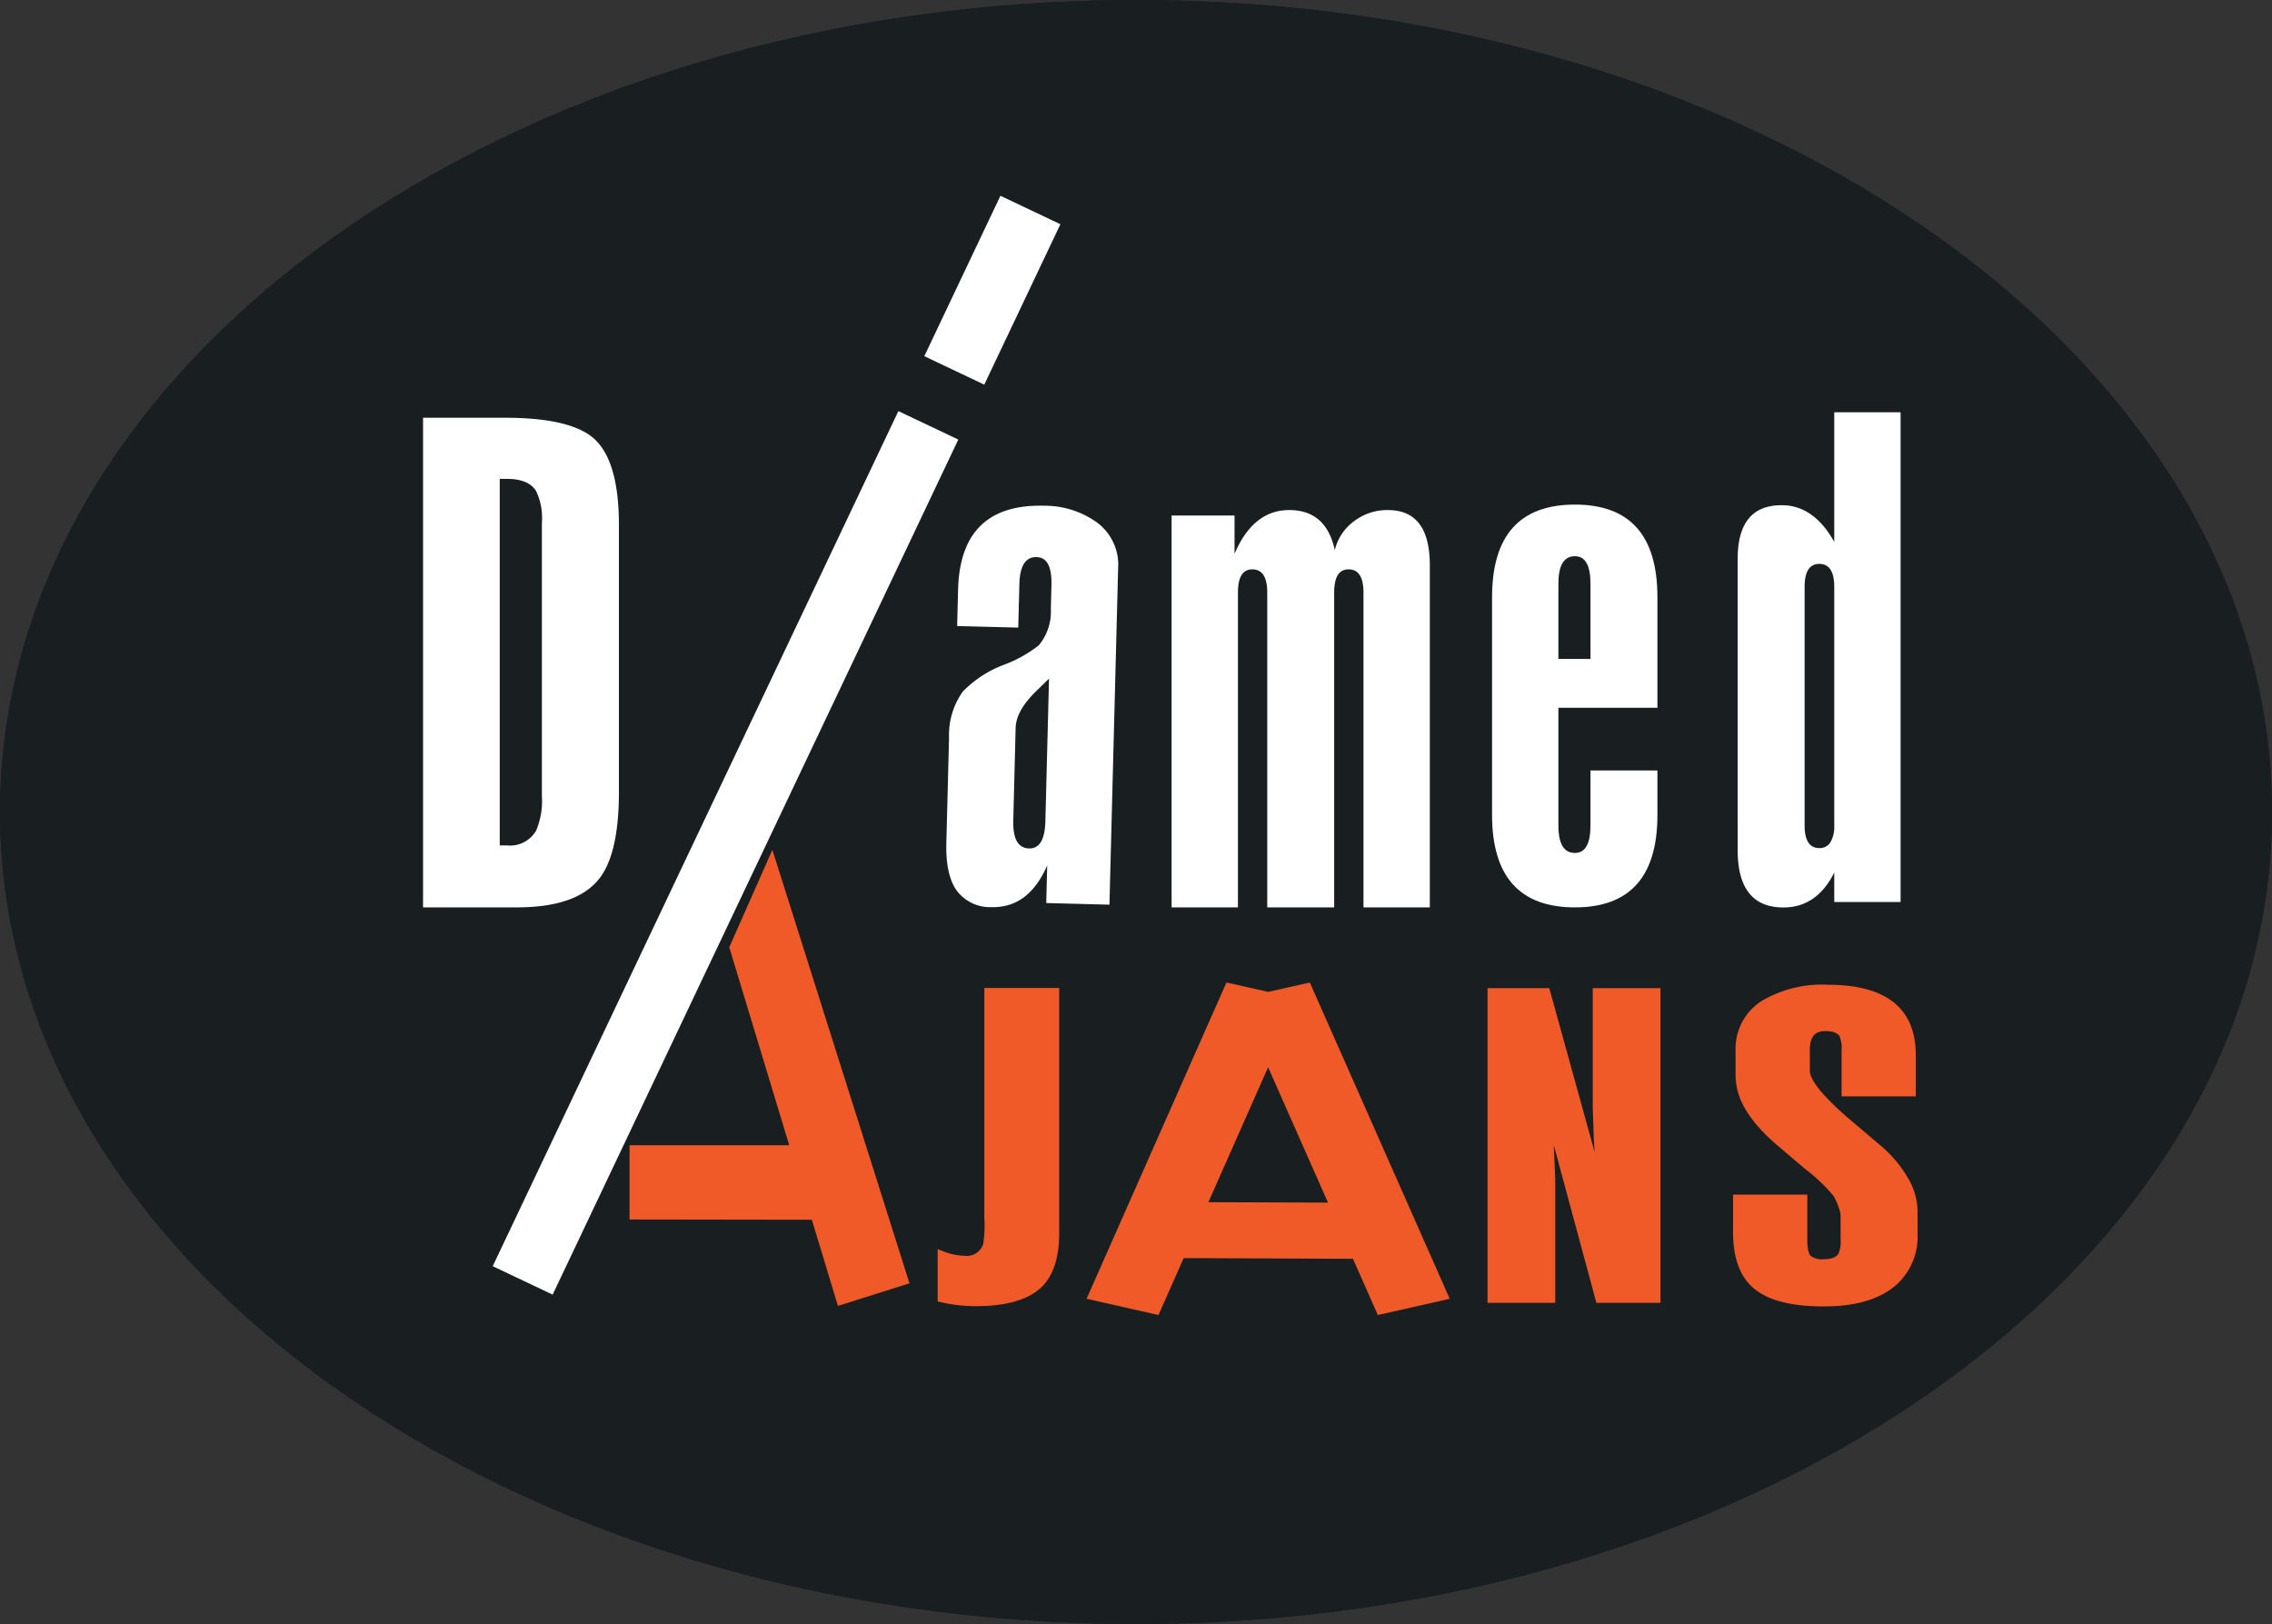 <svg xmlns="http://www.w3.org/2000/svg" width="261.33" height="186.8" viewBox="0 0 261.33 186.8">
  <rect x="0" y="0" width="261.33" height="186.8" fill="#333333" stroke="none"/>
  <g id="Group_7" data-name="Group 7" transform="translate(-830 -447)">
    <g id="Group_3" data-name="Group 3" transform="translate(830 447)">
      <path id="Path_1" data-name="Path 1" d="M261.33,93.4c0,51.58-58.5,93.4-130.67,93.4S0,144.98,0,93.4,58.5,0,130.67,0,261.33,41.82,261.33,93.4Z" fill="#191e21"/>
      <g id="Group_1" data-name="Group 1">
        <path id="Path_2" data-name="Path 2" d="M126.01,59.98a10.328,10.328,0,0,0-5.93-1.81q-9.63-.24-9.88,9.66l-.11,4.18,7.03.18.13-4.98c.05-2.12.71-3.16,1.98-3.13,1.2.03,1.76,1.1,1.71,3.21L120.87,70a6.1,6.1,0,0,1-1.38,4.22,14.812,14.812,0,0,1-4.03,2.25,12.947,12.947,0,0,0-4.72,3.08,8.624,8.624,0,0,0-1.58,5.31l-.31,12.1c-.06,2.46.34,4.3,1.21,5.5a4.781,4.781,0,0,0,4.01,1.88q4.245.1,6.38-4.79l-.11,4.32,7.27.19,1-38.73A6.028,6.028,0,0,0,126.01,59.98Zm-5.77,34.49c-.05,2.11-.68,3.15-1.87,3.12-1.27-.03-1.87-1.1-1.82-3.21l.27-10.65q.045-1.965,2.36-4.23l1.48-1.44Z" fill="#fff"/>
        <path id="Path_3" data-name="Path 3" d="M159.64,58.67a6.293,6.293,0,0,0-3.88,1.27,5.8,5.8,0,0,0-2.23,3.34c-.66-3.07-2.4-4.61-5.24-4.61-2.77,0-4.86,1.68-6.29,5.03V59.3h-7.24v45.07h7.63V68.16q0-2.67,1.65-2.67c1.15,0,1.72.89,1.72,2.67v36.21h7.7V68.16q0-2.67,1.65-2.67c1.15,0,1.72.89,1.72,2.67v36.21h7.63V65Q164.46,58.67,159.64,58.67Z" fill="#fff"/>
        <path id="Path_4" data-name="Path 4" d="M181.15,58.04q-9.525,0-9.53,10.65V93.72q0,10.65,9.53,10.65,9.5,0,9.49-10.65v-5.1h-7.7v6.33c0,2.11-.6,3.16-1.79,3.16-1.27,0-1.9-1.05-1.9-3.16V81.41h11.39V68.69Q190.64,58.04,181.15,58.04Zm1.79,17.75h-3.69V67.15c0-2.12.63-3.17,1.9-3.17,1.2,0,1.79,1.06,1.79,3.17v8.64Z" fill="#fff"/>
        <path id="Path_5" data-name="Path 5" d="M210.98,47.42V62.33q-2.355-4.215-6.05-4.22c-3.38,0-5.06,2.06-5.06,6.19V97.77q0,6.615,5.27,6.61,3.825,0,5.84-4.01v3.38h7.63V47.42Zm0,47.53a3.533,3.533,0,0,1-.44,1.93,1.426,1.426,0,0,1-1.28.67c-1.12,0-1.69-.87-1.69-2.6V67.53c0-1.78.56-2.67,1.69-2.67,1.15,0,1.72.89,1.72,2.67Z" fill="#fff"/>
        <path id="Path_6" data-name="Path 6" d="M68.9,101.1q2.28-2.85,2.29-9.98V60.39q0-7.38-2.88-9.95-2.7-2.385-10.23-2.39H48.66v56.32H59.45Q66.3,104.37,68.9,101.1ZM57.48,97.23V55.08h.81c1.64,0,2.75.45,3.34,1.34a7.152,7.152,0,0,1,.7,3.69V91.55a8.782,8.782,0,0,1-.67,4,3.462,3.462,0,0,1-3.38,1.69h-.8Z" fill="#fff"/>
        <rect id="Rectangle_1" data-name="Rectangle 1" width="20.41" height="7.63" transform="matrix(0.429, -0.904, 0.904, 0.429, 106.316, 40.969)" fill="#fff"/>
        <rect id="Rectangle_2" data-name="Rectangle 2" width="108.86" height="7.63" transform="translate(56.674 145.643) rotate(-64.621)" fill="#fff"/>
      </g>
      <g id="Group_2" data-name="Group 2">
        <path id="Path_7" data-name="Path 7" d="M83.88,108.96l6.9,22.77H72.41v8.54l20.97.03,3,9.91,8.23-2.6L88.84,97.75Z" fill="#f05a28"/>
        <path id="Path_8" data-name="Path 8" d="M145.86,114.09l-4.79-1.08-16.09,36.38,8.27,1.87,2.9-6.55,19.47.08,2.86,6.47,8.27-1.87-16.09-36.38Zm6.89,24.24-13.76-.05,6.87-15.52Z" fill="#f05a28"/>
        <path id="Path_9" data-name="Path 9" d="M113.23,140.22a14.608,14.608,0,0,1-.13,2.84,1.994,1.994,0,0,1-2.21,1.38,6.764,6.764,0,0,1-2.36-.5l-.68-.26v6.02l.39.09a18.1,18.1,0,0,0,4,.45c3.56,0,6.13-.76,7.63-2.26,1.3-1.31,1.96-3.36,1.96-6.11V113.64h-8.61v26.58Z" fill="#f05a28"/>
        <path id="Path_10" data-name="Path 10" d="M183.2,127.37l.13,3.79.09,1.36-5.22-18.86h-7.1v36.2h7.79V135.69l-.17-3.97,4.9,18.14h7.37v-36.2H183.2Z" fill="#f05a28"/>
        <path id="Path_11" data-name="Path 11" d="M219.48,135.53a14.432,14.432,0,0,0-3.19-3.78L213,128.96c-3.99-3.38-4.83-5.02-4.83-5.79V120.8c0-1.95.96-2.2,1.79-2.2s1.38.2,1.62.58a3.451,3.451,0,0,1,.24,1.62v5.31h8.54v-4.74c0-5.38-3.4-8.1-10.1-8.1a13.6,13.6,0,0,0-7.67,1.89,6.5,6.5,0,0,0-2.96,5.69v2.72a7.609,7.609,0,0,0,.26,2c.53,1.97,2.06,4.05,4.56,6.19l3.15,2.67a20.489,20.489,0,0,1,3.3,3.13,7.869,7.869,0,0,1,.61,1.38,2.84,2.84,0,0,1,.2,1.12v2.44a3.7,3.7,0,0,1-.24,1.69c-.25.43-.81.65-1.68.65a2.2,2.2,0,0,1-1.53-.39c-.12-.12-.38-.54-.38-1.95v-5.09h-8.54v4.32c0,2.91.77,5.05,2.28,6.37,1.64,1.46,4.32,2.17,8.18,2.17,3.46,0,6.15-.75,8.01-2.22a7.424,7.424,0,0,0,2.75-6.15v-2.62A7.667,7.667,0,0,0,219.48,135.53Z" fill="#f05a28"/>
      </g>
    </g>
    <g id="Group_6" data-name="Group 6" transform="translate(830 447)">
      <path id="Path_12" data-name="Path 12" d="M261.33,93.4c0,51.58-58.5,93.4-130.67,93.4S0,144.98,0,93.4,58.5,0,130.67,0,261.33,41.82,261.33,93.4Z" fill="#191e21"/>
      <g id="Group_4" data-name="Group 4">
        <path id="Path_13" data-name="Path 13" d="M126.01,59.98a10.328,10.328,0,0,0-5.93-1.81q-9.63-.24-9.88,9.66l-.11,4.18,7.03.18.13-4.98c.05-2.12.71-3.16,1.98-3.13,1.2.03,1.76,1.1,1.71,3.21L120.87,70a6.1,6.1,0,0,1-1.38,4.22,14.812,14.812,0,0,1-4.03,2.25,12.947,12.947,0,0,0-4.72,3.08,8.624,8.624,0,0,0-1.58,5.31l-.31,12.1c-.06,2.46.34,4.3,1.21,5.5a4.781,4.781,0,0,0,4.01,1.88q4.245.1,6.38-4.79l-.11,4.32,7.27.19,1-38.73A6.028,6.028,0,0,0,126.01,59.98Zm-5.77,34.49c-.05,2.11-.68,3.15-1.87,3.12-1.27-.03-1.87-1.1-1.82-3.21l.27-10.65q.045-1.965,2.36-4.23l1.48-1.44Z" fill="#fff"/>
        <path id="Path_14" data-name="Path 14" d="M159.64,58.67a6.293,6.293,0,0,0-3.88,1.27,5.8,5.8,0,0,0-2.23,3.34c-.66-3.07-2.4-4.61-5.24-4.61-2.77,0-4.86,1.68-6.29,5.03V59.3h-7.24v45.07h7.63V68.16q0-2.67,1.65-2.67c1.15,0,1.72.89,1.72,2.67v36.21h7.7V68.16q0-2.67,1.65-2.67c1.15,0,1.72.89,1.72,2.67v36.21h7.63V65Q164.46,58.67,159.64,58.67Z" fill="#fff"/>
        <path id="Path_15" data-name="Path 15" d="M181.15,58.04q-9.525,0-9.53,10.65V93.72q0,10.65,9.53,10.65,9.5,0,9.49-10.65v-5.1h-7.7v6.33c0,2.11-.6,3.16-1.79,3.16-1.27,0-1.9-1.05-1.9-3.16V81.41h11.39V68.69Q190.64,58.04,181.15,58.04Zm1.79,17.75h-3.69V67.15c0-2.12.63-3.17,1.9-3.17,1.2,0,1.79,1.06,1.79,3.17v8.64Z" fill="#fff"/>
        <path id="Path_16" data-name="Path 16" d="M210.98,47.42V62.33q-2.355-4.215-6.05-4.22c-3.38,0-5.06,2.06-5.06,6.19V97.77q0,6.615,5.27,6.61,3.825,0,5.84-4.01v3.38h7.63V47.42Zm0,47.53a3.533,3.533,0,0,1-.44,1.93,1.426,1.426,0,0,1-1.28.67c-1.12,0-1.69-.87-1.69-2.6V67.53c0-1.78.56-2.67,1.69-2.67,1.15,0,1.72.89,1.72,2.67Z" fill="#fff"/>
        <path id="Path_17" data-name="Path 17" d="M68.9,101.1q2.28-2.85,2.29-9.98V60.39q0-7.38-2.88-9.95-2.7-2.385-10.23-2.39H48.66v56.32H59.45Q66.3,104.37,68.9,101.1ZM57.48,97.23V55.08h.81c1.64,0,2.75.45,3.34,1.34a7.152,7.152,0,0,1,.7,3.69V91.55a8.782,8.782,0,0,1-.67,4,3.462,3.462,0,0,1-3.38,1.69h-.8Z" fill="#fff"/>
        <rect id="Rectangle_3" data-name="Rectangle 3" width="20.41" height="7.63" transform="matrix(0.429, -0.904, 0.904, 0.429, 106.316, 40.969)" fill="#fff"/>
        <rect id="Rectangle_4" data-name="Rectangle 4" width="108.86" height="7.63" transform="translate(56.674 145.643) rotate(-64.621)" fill="#fff"/>
      </g>
      <g id="Group_5" data-name="Group 5">
        <path id="Path_18" data-name="Path 18" d="M83.88,108.96l6.9,22.77H72.41v8.54l20.97.03,3,9.91,8.23-2.6L88.84,97.75Z" fill="#f05a28"/>
        <path id="Path_19" data-name="Path 19" d="M145.86,114.09l-4.79-1.08-16.09,36.38,8.27,1.87,2.9-6.55,19.47.08,2.86,6.47,8.27-1.87-16.09-36.38Zm6.89,24.24-13.76-.05,6.87-15.52Z" fill="#f05a28"/>
        <path id="Path_20" data-name="Path 20" d="M113.23,140.22a14.608,14.608,0,0,1-.13,2.84,1.994,1.994,0,0,1-2.21,1.38,6.764,6.764,0,0,1-2.36-.5l-.68-.26v6.02l.39.09a18.1,18.1,0,0,0,4,.45c3.56,0,6.13-.76,7.63-2.26,1.3-1.31,1.96-3.36,1.96-6.11V113.64h-8.61v26.58Z" fill="#f05a28"/>
        <path id="Path_21" data-name="Path 21" d="M183.2,127.37l.13,3.79.09,1.36-5.22-18.86h-7.1v36.2h7.79V135.69l-.17-3.97,4.9,18.14h7.37v-36.2H183.2Z" fill="#f05a28"/>
        <path id="Path_22" data-name="Path 22" d="M219.48,135.53a14.432,14.432,0,0,0-3.19-3.78L213,128.96c-3.99-3.38-4.83-5.02-4.83-5.79V120.8c0-1.95.96-2.2,1.79-2.2s1.38.2,1.62.58a3.451,3.451,0,0,1,.24,1.62v5.31h8.54v-4.74c0-5.38-3.4-8.1-10.1-8.1a13.6,13.6,0,0,0-7.67,1.89,6.5,6.5,0,0,0-2.96,5.69v2.72a7.609,7.609,0,0,0,.26,2c.53,1.97,2.06,4.05,4.56,6.19l3.15,2.67a20.489,20.489,0,0,1,3.3,3.13,7.869,7.869,0,0,1,.61,1.38,2.84,2.84,0,0,1,.2,1.12v2.44a3.7,3.7,0,0,1-.24,1.69c-.25.43-.81.65-1.68.65a2.2,2.2,0,0,1-1.53-.39c-.12-.12-.38-.54-.38-1.95v-5.09h-8.54v4.32c0,2.91.77,5.05,2.28,6.37,1.64,1.46,4.32,2.17,8.18,2.17,3.46,0,6.15-.75,8.01-2.22a7.424,7.424,0,0,0,2.75-6.15v-2.62A7.667,7.667,0,0,0,219.48,135.53Z" fill="#f05a28"/>
      </g>
    </g>
  </g>
</svg>
